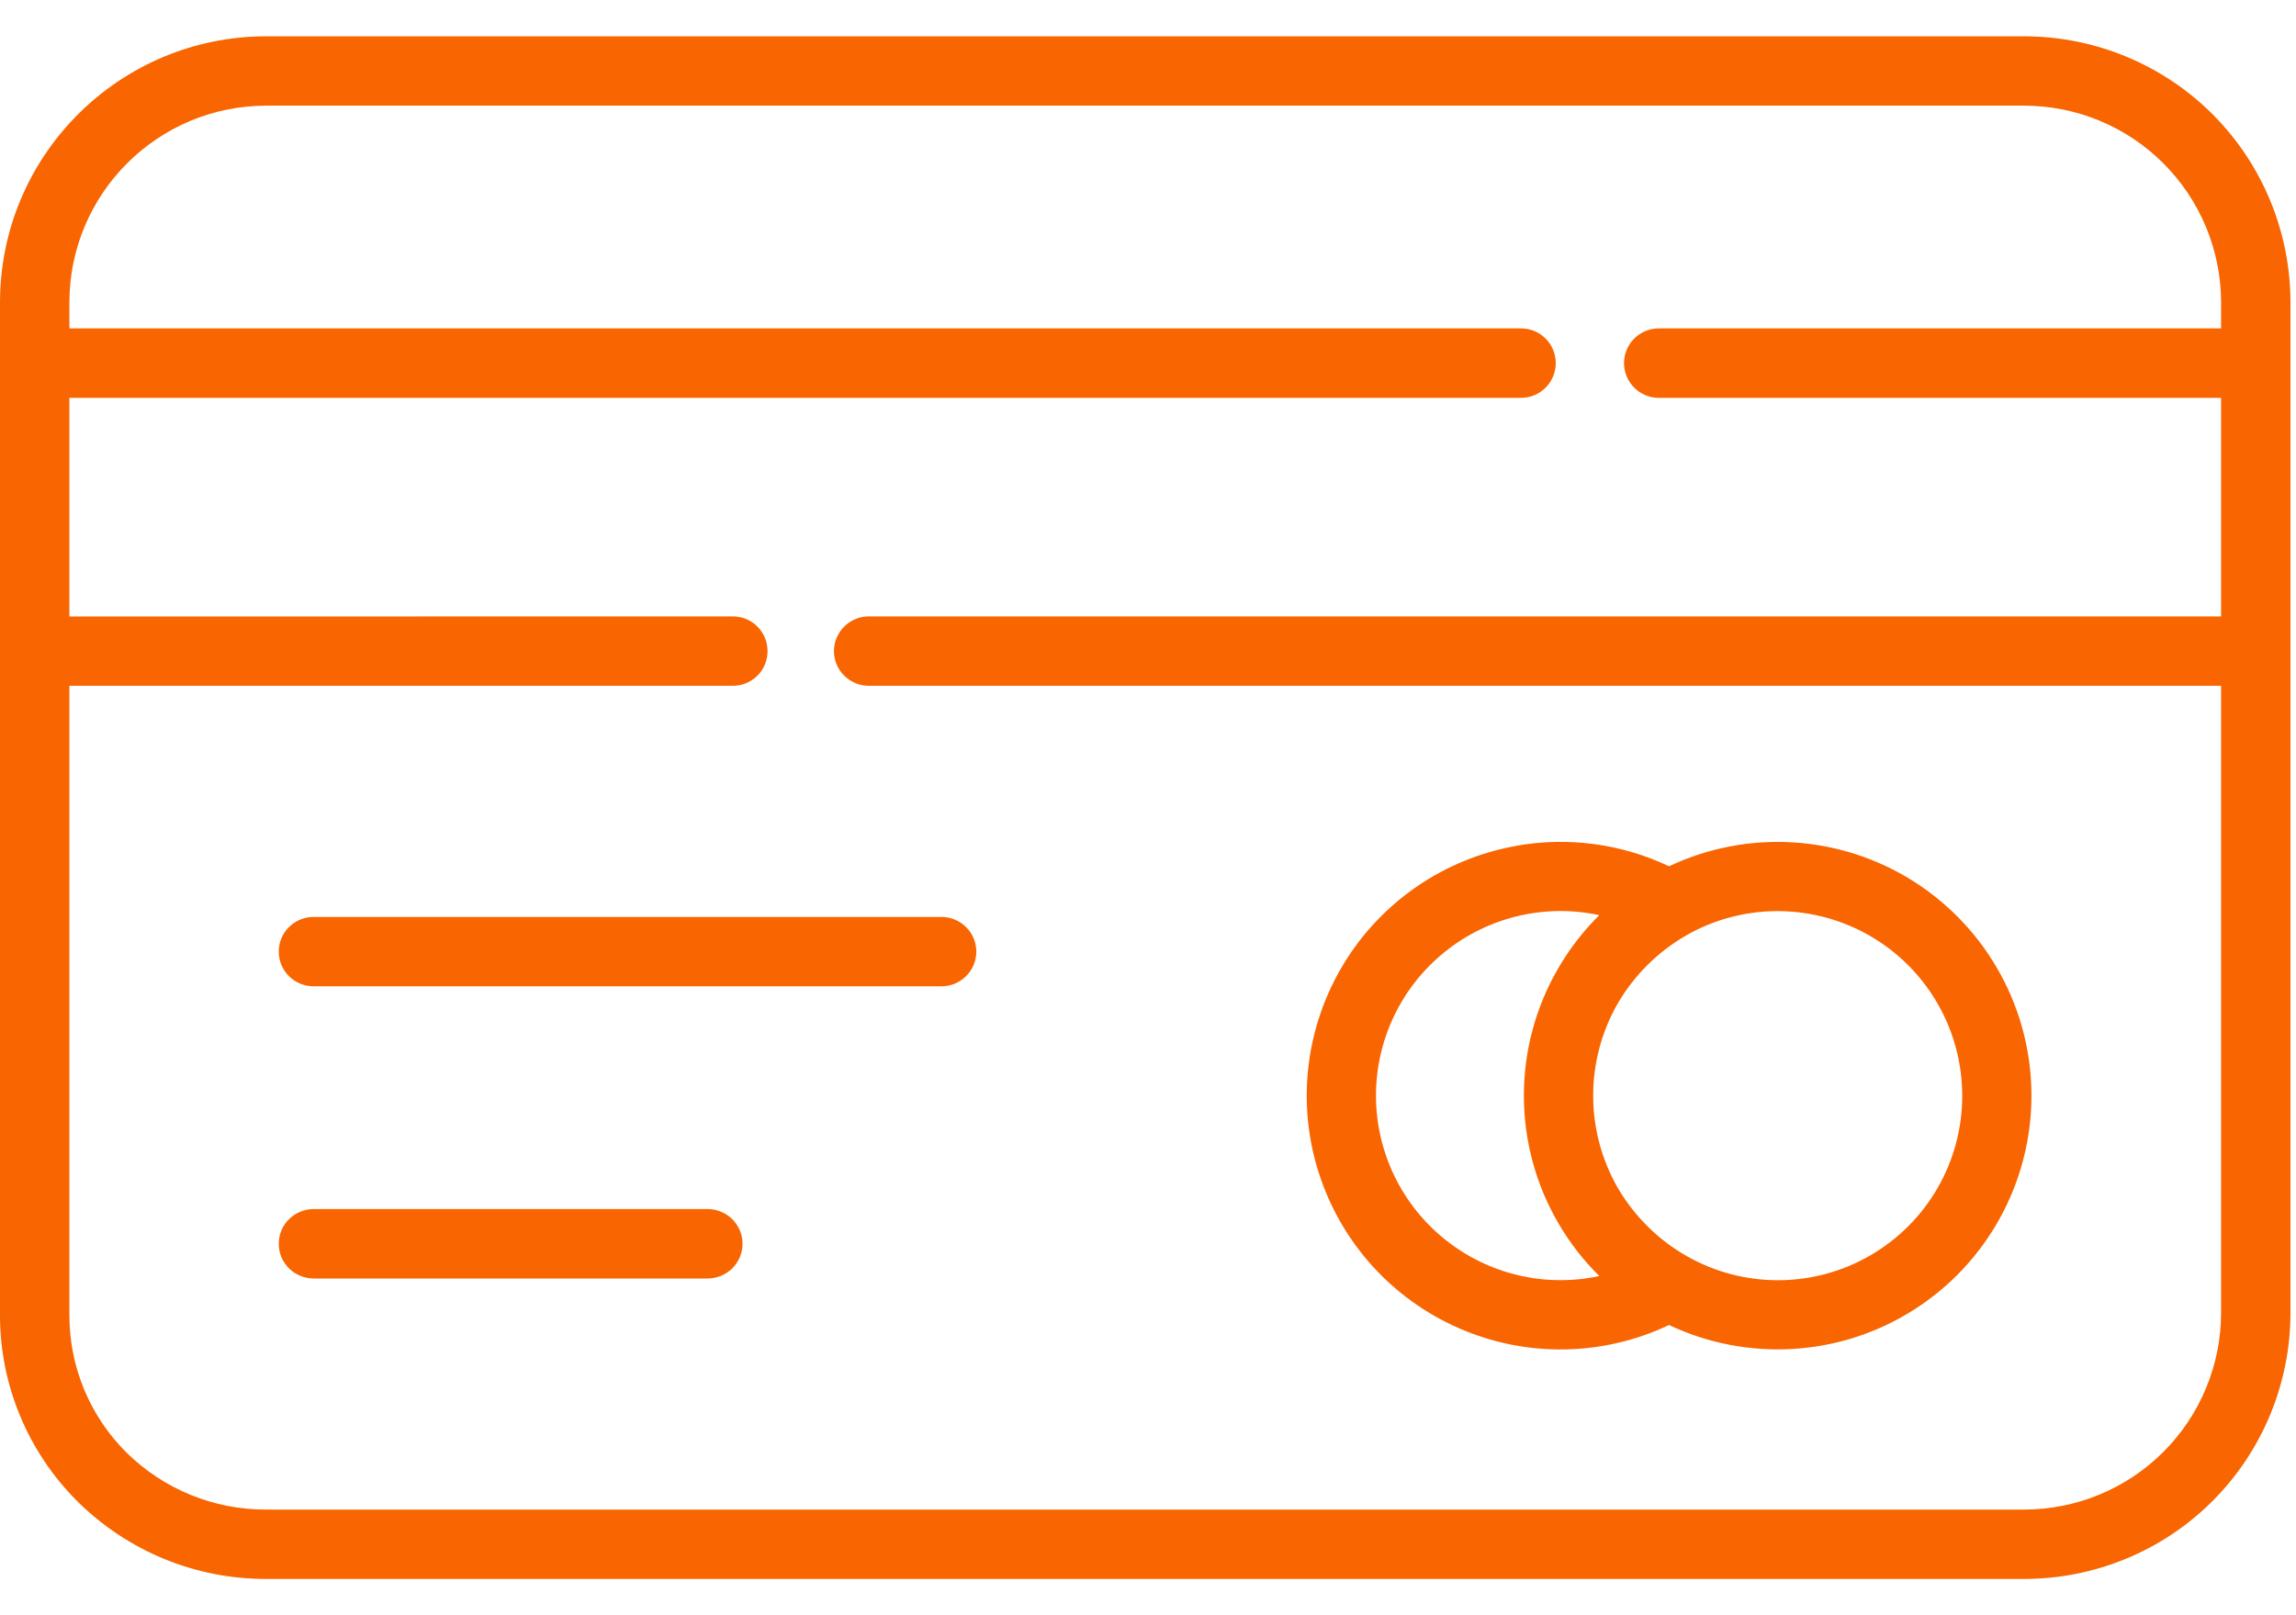 <svg width="27" height="19" viewBox="0 0 27 19" fill="none" xmlns="http://www.w3.org/2000/svg">
<path fill-rule="evenodd" clip-rule="evenodd" d="M0.816 3.559V3.863H17.887C18.113 3.863 18.295 4.046 18.295 4.271C18.295 4.496 18.113 4.68 17.887 4.68H0.816V7.252L8.608 7.251C8.718 7.248 8.824 7.289 8.904 7.367C8.982 7.444 9.026 7.549 9.026 7.659C9.026 7.769 8.982 7.875 8.904 7.951C8.824 8.028 8.718 8.07 8.608 8.067H0.816V15.466C0.814 16.075 1.057 16.66 1.489 17.088C1.928 17.52 2.518 17.76 3.133 17.757H23.802C24.417 17.757 25.006 17.513 25.44 17.079C25.875 16.645 26.119 16.055 26.119 15.441V8.067H10.227C10.117 8.07 10.011 8.028 9.931 7.951C9.852 7.875 9.807 7.769 9.807 7.659C9.807 7.549 9.852 7.444 9.931 7.367C10.011 7.289 10.117 7.248 10.227 7.251H26.119V4.68H19.507C19.281 4.68 19.098 4.497 19.098 4.271C19.098 4.046 19.281 3.863 19.507 3.863H26.119V3.559C26.119 2.945 25.875 2.356 25.44 1.921C25.006 1.487 24.417 1.243 23.802 1.243H3.133C1.853 1.243 0.816 2.28 0.816 3.559ZM0 15.466V3.559C0 1.829 1.403 0.427 3.133 0.427H23.802C24.634 0.427 25.431 0.757 26.018 1.343C26.606 1.931 26.935 2.729 26.935 3.559V15.441C26.935 16.271 26.606 17.069 26.018 17.657C25.431 18.244 24.634 18.573 23.802 18.573H3.133C2.303 18.576 1.506 18.249 0.915 17.665C0.329 17.084 -0.002 16.291 0 15.466ZM3.698 11.602C3.588 11.604 3.48 11.563 3.402 11.486C3.322 11.409 3.278 11.304 3.278 11.194C3.278 11.084 3.322 10.978 3.402 10.902C3.48 10.825 3.588 10.783 3.698 10.786H11.062C11.171 10.783 11.279 10.825 11.357 10.902C11.437 10.978 11.481 11.084 11.481 11.194C11.481 11.304 11.437 11.409 11.357 11.486C11.279 11.563 11.171 11.604 11.062 11.602H3.698ZM3.698 15.039C3.588 15.041 3.48 14.999 3.402 14.923C3.322 14.846 3.278 14.741 3.278 14.63C3.278 14.52 3.322 14.415 3.402 14.338C3.48 14.262 3.588 14.22 3.698 14.222H8.313H8.312C8.423 14.22 8.529 14.262 8.608 14.338C8.687 14.415 8.732 14.52 8.732 14.63C8.732 14.741 8.687 14.846 8.608 14.923C8.529 14.999 8.423 15.041 8.312 15.039H3.698ZM18.807 10.765C18.618 10.952 18.456 11.162 18.323 11.392C17.786 12.316 17.786 13.459 18.323 14.384C18.456 14.614 18.618 14.824 18.808 15.01C18.166 15.148 17.497 14.988 16.988 14.576C16.477 14.164 16.181 13.543 16.181 12.888C16.181 12.232 16.477 11.611 16.988 11.199C17.497 10.787 18.166 10.627 18.808 10.765L18.807 10.765ZM17.826 9.95C18.437 9.84 19.066 9.924 19.627 10.19C20.552 9.753 21.637 9.819 22.501 10.366C23.365 10.914 23.889 11.865 23.889 12.888C23.889 13.911 23.365 14.863 22.501 15.41C21.637 15.958 20.552 16.023 19.627 15.586C18.85 15.955 17.951 15.97 17.162 15.626C16.373 15.284 15.771 14.617 15.509 13.798C15.246 12.978 15.351 12.086 15.795 11.348C16.238 10.612 16.979 10.102 17.826 9.951L17.826 9.95ZM23.075 12.888C23.076 13.661 22.666 14.377 21.996 14.766C21.327 15.155 20.502 15.157 19.831 14.773C19.498 14.583 19.221 14.307 19.026 13.976C18.638 13.302 18.638 12.473 19.026 11.8C19.221 11.468 19.498 11.193 19.831 11.002C19.993 10.909 20.166 10.838 20.348 10.79C20.999 10.617 21.693 10.757 22.227 11.167C22.762 11.579 23.074 12.213 23.075 12.888Z" fill="#F96500"/>
</svg>
